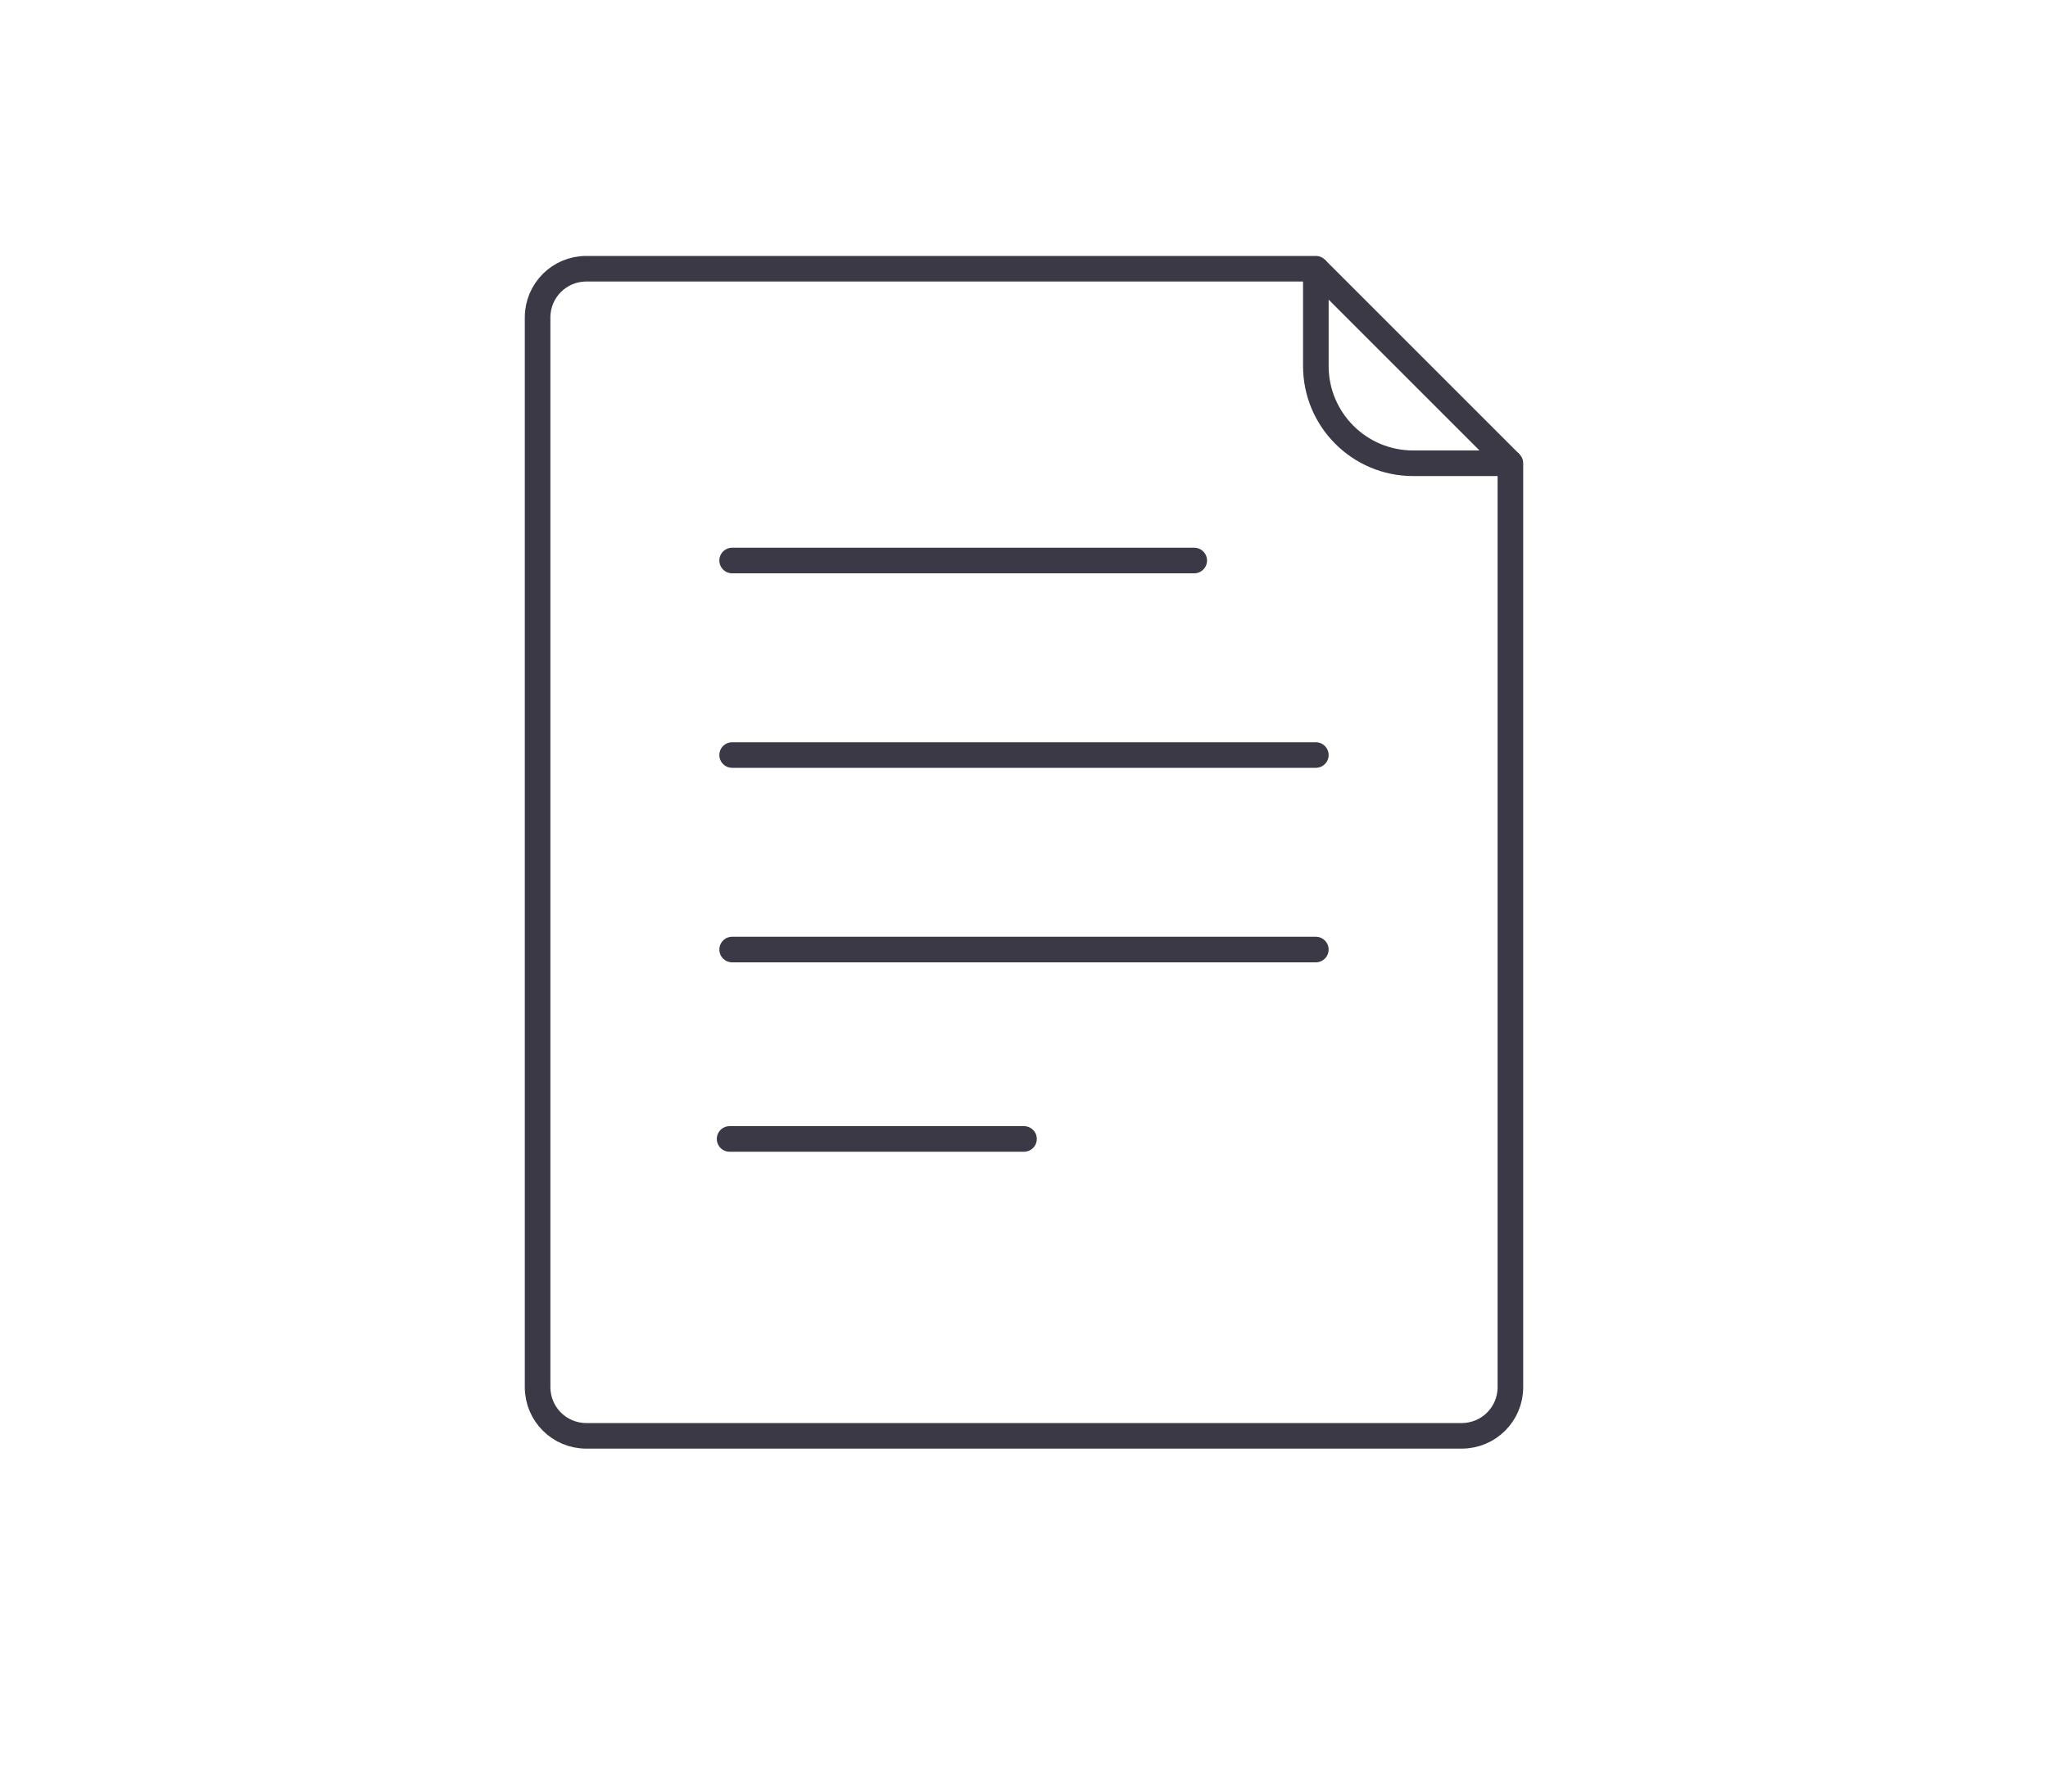 <svg width="160" height="140" viewBox="0 0 160 140" fill="none" xmlns="http://www.w3.org/2000/svg">
<path d="M102.8 21H45.8C43.701 21 42 22.701 42 24.8V108.4C42 110.499 43.701 112.2 45.8 112.2H114.2C116.299 112.2 118 110.499 118 108.4V36.2" stroke="#3C3947" stroke-width="2" stroke-linecap="round"/>
<path d="M57.199 43.8H93.299" stroke="#3C3947" stroke-width="2" stroke-linecap="round"/>
<path d="M57.199 59H102.799" stroke="#3C3947" stroke-width="2" stroke-linecap="round"/>
<path d="M57.199 74.2H102.799" stroke="#3C3947" stroke-width="2" stroke-linecap="round"/>
<path d="M57 89H80" stroke="#3C3947" stroke-width="2" stroke-linecap="round"/>
<path d="M118 36.2L118 37.2L118.707 35.493L118 36.2ZM102.8 21L103.507 20.293L101.8 21L102.8 21ZM110.4 28.6L111.107 27.893L111.107 27.893L110.4 28.6ZM118 35.2L110.4 35.2L110.4 37.2L118 37.2L118 35.2ZM103.8 28.6L103.8 21L101.8 21L101.8 28.6L103.8 28.6ZM102.093 21.707L109.693 29.307L111.107 27.893L103.507 20.293L102.093 21.707ZM109.693 29.307L117.293 36.907L118.707 35.493L111.107 27.893L109.693 29.307ZM110.4 35.2C106.755 35.2 103.8 32.245 103.8 28.6L101.8 28.6C101.8 33.349 105.65 37.2 110.4 37.2L110.4 35.2Z" fill="#3C3947"/>
</svg>
